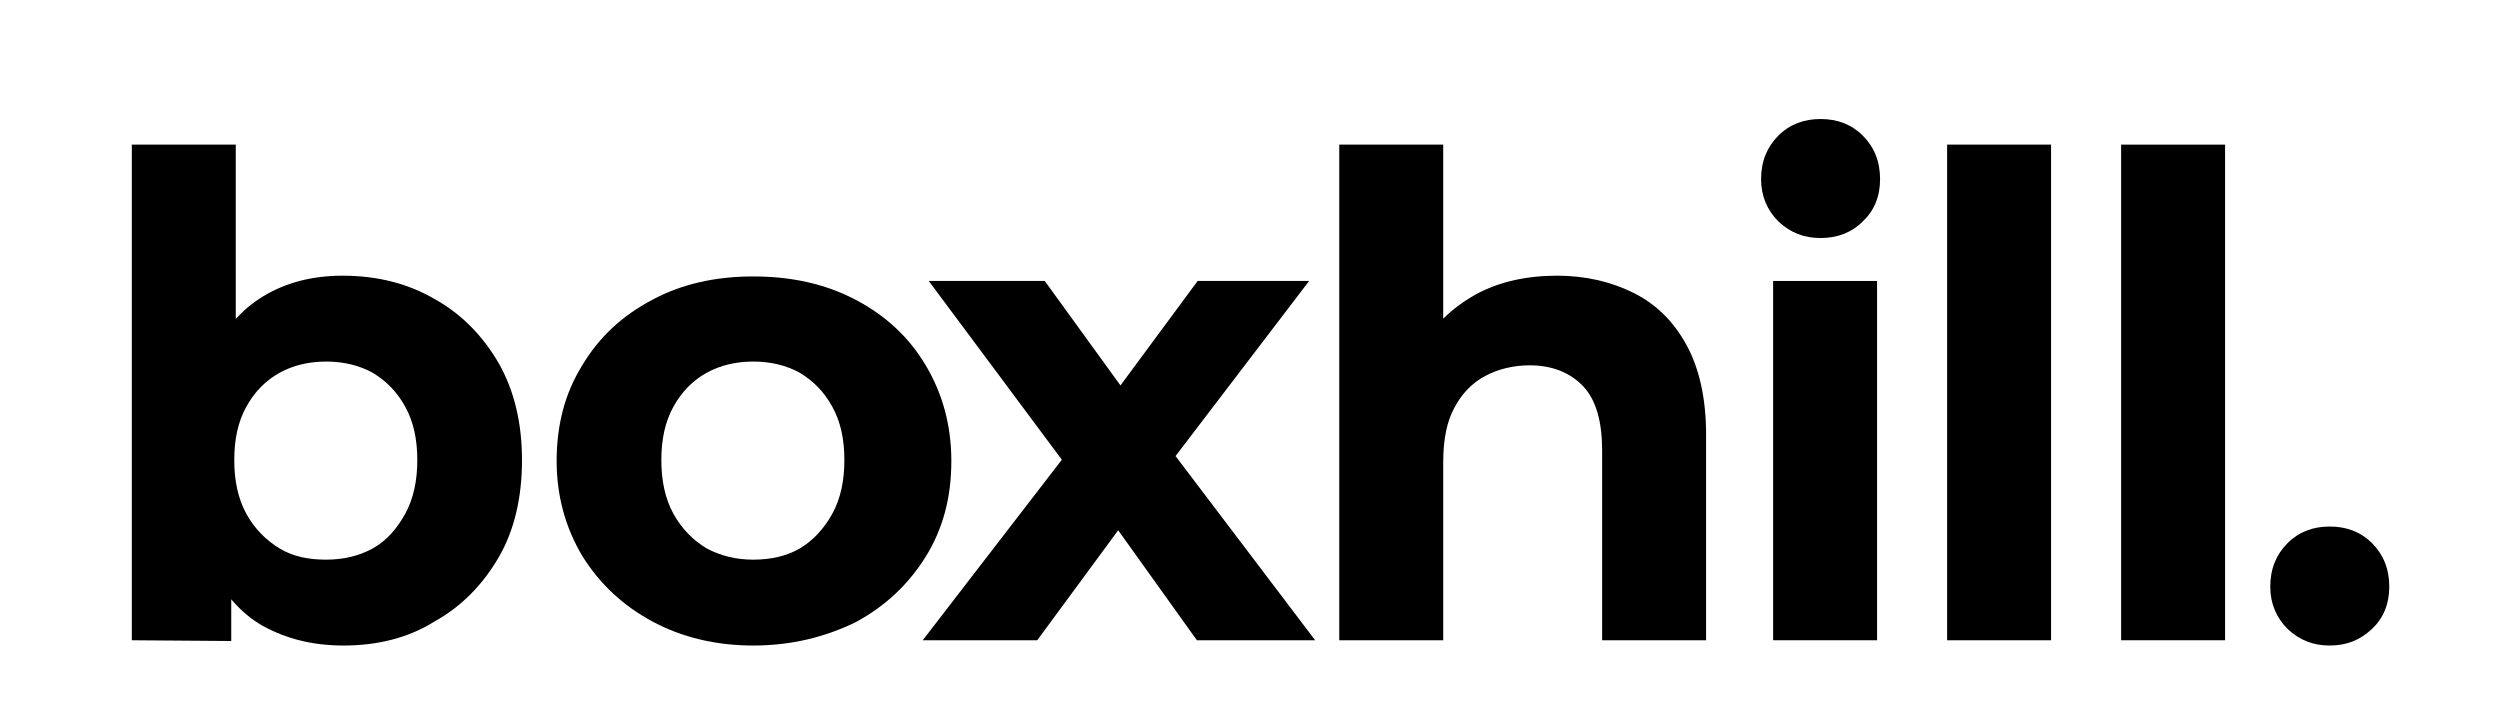 <svg xml:space="preserve" style="enable-background:new 0 0 331.9 96.3;" viewBox="0 0 331.9 96.3" y="0px" x="0px" xmlns:xlink="http://www.w3.org/1999/xlink" xmlns="http://www.w3.org/2000/svg" id="Layer_1" version="1.1">
<g>
	<path d="M17.5,85V19.2h13.8V47l-0.9,14.1l0.3,14.2v9.8L17.5,85L17.5,85z M45.6,85.7c-4.1,0-7.6-0.9-10.7-2.6c-3-1.7-5.4-4.5-7-8.1
		c-1.6-3.7-2.4-8.3-2.4-13.8c0-5.6,0.8-10.2,2.5-13.8s4-6.3,7-8.1s6.5-2.7,10.5-2.7c4.5,0,8.6,1,12.2,3.1c3.6,2,6.4,4.9,8.5,8.5
		c2.1,3.7,3.1,8,3.1,12.9s-1,9.3-3.1,12.9s-4.9,6.5-8.5,8.5C54.2,84.7,50.1,85.7,45.6,85.7z M43.3,74.3c2.3,0,4.4-0.5,6.2-1.5
		c1.8-1,3.2-2.6,4.3-4.6c1.1-2,1.6-4.4,1.6-7.1c0-2.8-0.5-5.1-1.6-7.1s-2.5-3.4-4.3-4.5c-1.8-1-3.9-1.5-6.2-1.5
		c-2.3,0-4.4,0.5-6.2,1.5c-1.8,1-3.3,2.5-4.4,4.5s-1.6,4.3-1.6,7.1c0,2.7,0.5,5.1,1.6,7.1s2.6,3.5,4.4,4.6S41,74.3,43.3,74.3z"></path>
	<path d="M100,85.7c-5,0-9.5-1.1-13.4-3.2s-7-5-9.3-8.7c-2.2-3.7-3.4-7.9-3.4-12.6c0-4.8,1.1-9,3.4-12.7c2.2-3.7,5.3-6.6,9.3-8.7
		c3.9-2.1,8.4-3.1,13.4-3.1c5.1,0,9.6,1,13.6,3.1s7.1,5,9.3,8.7c2.2,3.7,3.4,7.9,3.4,12.7s-1.1,9-3.4,12.7s-5.4,6.6-9.3,8.7
		C109.5,84.6,105,85.7,100,85.7z M100,74.3c2.4,0,4.5-0.5,6.2-1.5s3.2-2.6,4.3-4.6c1.1-2,1.6-4.4,1.6-7.1c0-2.8-0.5-5.1-1.6-7.1
		s-2.5-3.4-4.3-4.5c-1.8-1-3.9-1.5-6.2-1.5c-2.3,0-4.4,0.5-6.2,1.5c-1.8,1-3.3,2.5-4.4,4.5s-1.6,4.3-1.6,7.1c0,2.7,0.5,5.1,1.6,7.1
		s2.6,3.5,4.4,4.6C95.7,73.8,97.7,74.3,100,74.3z"></path>
	<path d="M122.5,85L144,57.1l-0.3,7.6l-20.4-27.4h15.4l12.9,17.8l-5.9,0.2l13.3-18h14.8l-20.6,27l0.1-7.4L174.6,85h-15.7l-13.6-19
		l5.8,0.8L137.7,85H122.5L122.5,85z"></path>
	<path d="M206.7,36.6c3.8,0,7.2,0.8,10.2,2.3s5.3,3.8,7,6.9c1.7,3.1,2.6,7.1,2.6,11.9V85h-13.8V59.8c0-3.8-0.8-6.7-2.5-8.5
		c-1.7-1.8-4.1-2.8-7.1-2.8c-2.2,0-4.2,0.5-5.9,1.4s-3.1,2.3-4.1,4.2c-1,1.8-1.5,4.2-1.5,7.3V85h-13.8V19.2h13.8v31.3l-3.1-4
		c1.7-3.2,4.2-5.6,7.4-7.4C199,37.4,202.7,36.6,206.7,36.6z"></path>
	<path d="M235.4,85V37.3h13.8V85H235.4L235.4,85z"></path>
	<path d="M258.5,85V19.2h13.8V85H258.5z"></path>
	<path d="M281.6,85V19.2h13.8V85H281.6z"></path>
	<path d="M309.3,85.7c-2.2,0-4-0.7-5.6-2.2c-1.5-1.5-2.3-3.4-2.3-5.6c0-2.4,0.8-4.3,2.3-5.8s3.4-2.2,5.6-2.2c2.2,0,4.1,0.7,5.6,2.2
		s2.3,3.4,2.3,5.8c0,2.3-0.8,4.2-2.3,5.6C313.3,85,311.5,85.7,309.3,85.7z"></path>
	<path d="M241.7,31.6c-2.2,0-4-0.7-5.6-2.2c-1.5-1.5-2.3-3.4-2.3-5.6c0-2.4,0.8-4.3,2.3-5.8s3.4-2.2,5.6-2.2s4.1,0.7,5.6,2.2
		s2.3,3.4,2.3,5.8c0,2.3-0.8,4.2-2.3,5.6C245.8,30.9,243.9,31.6,241.7,31.6z"></path>
</g>
</svg>
